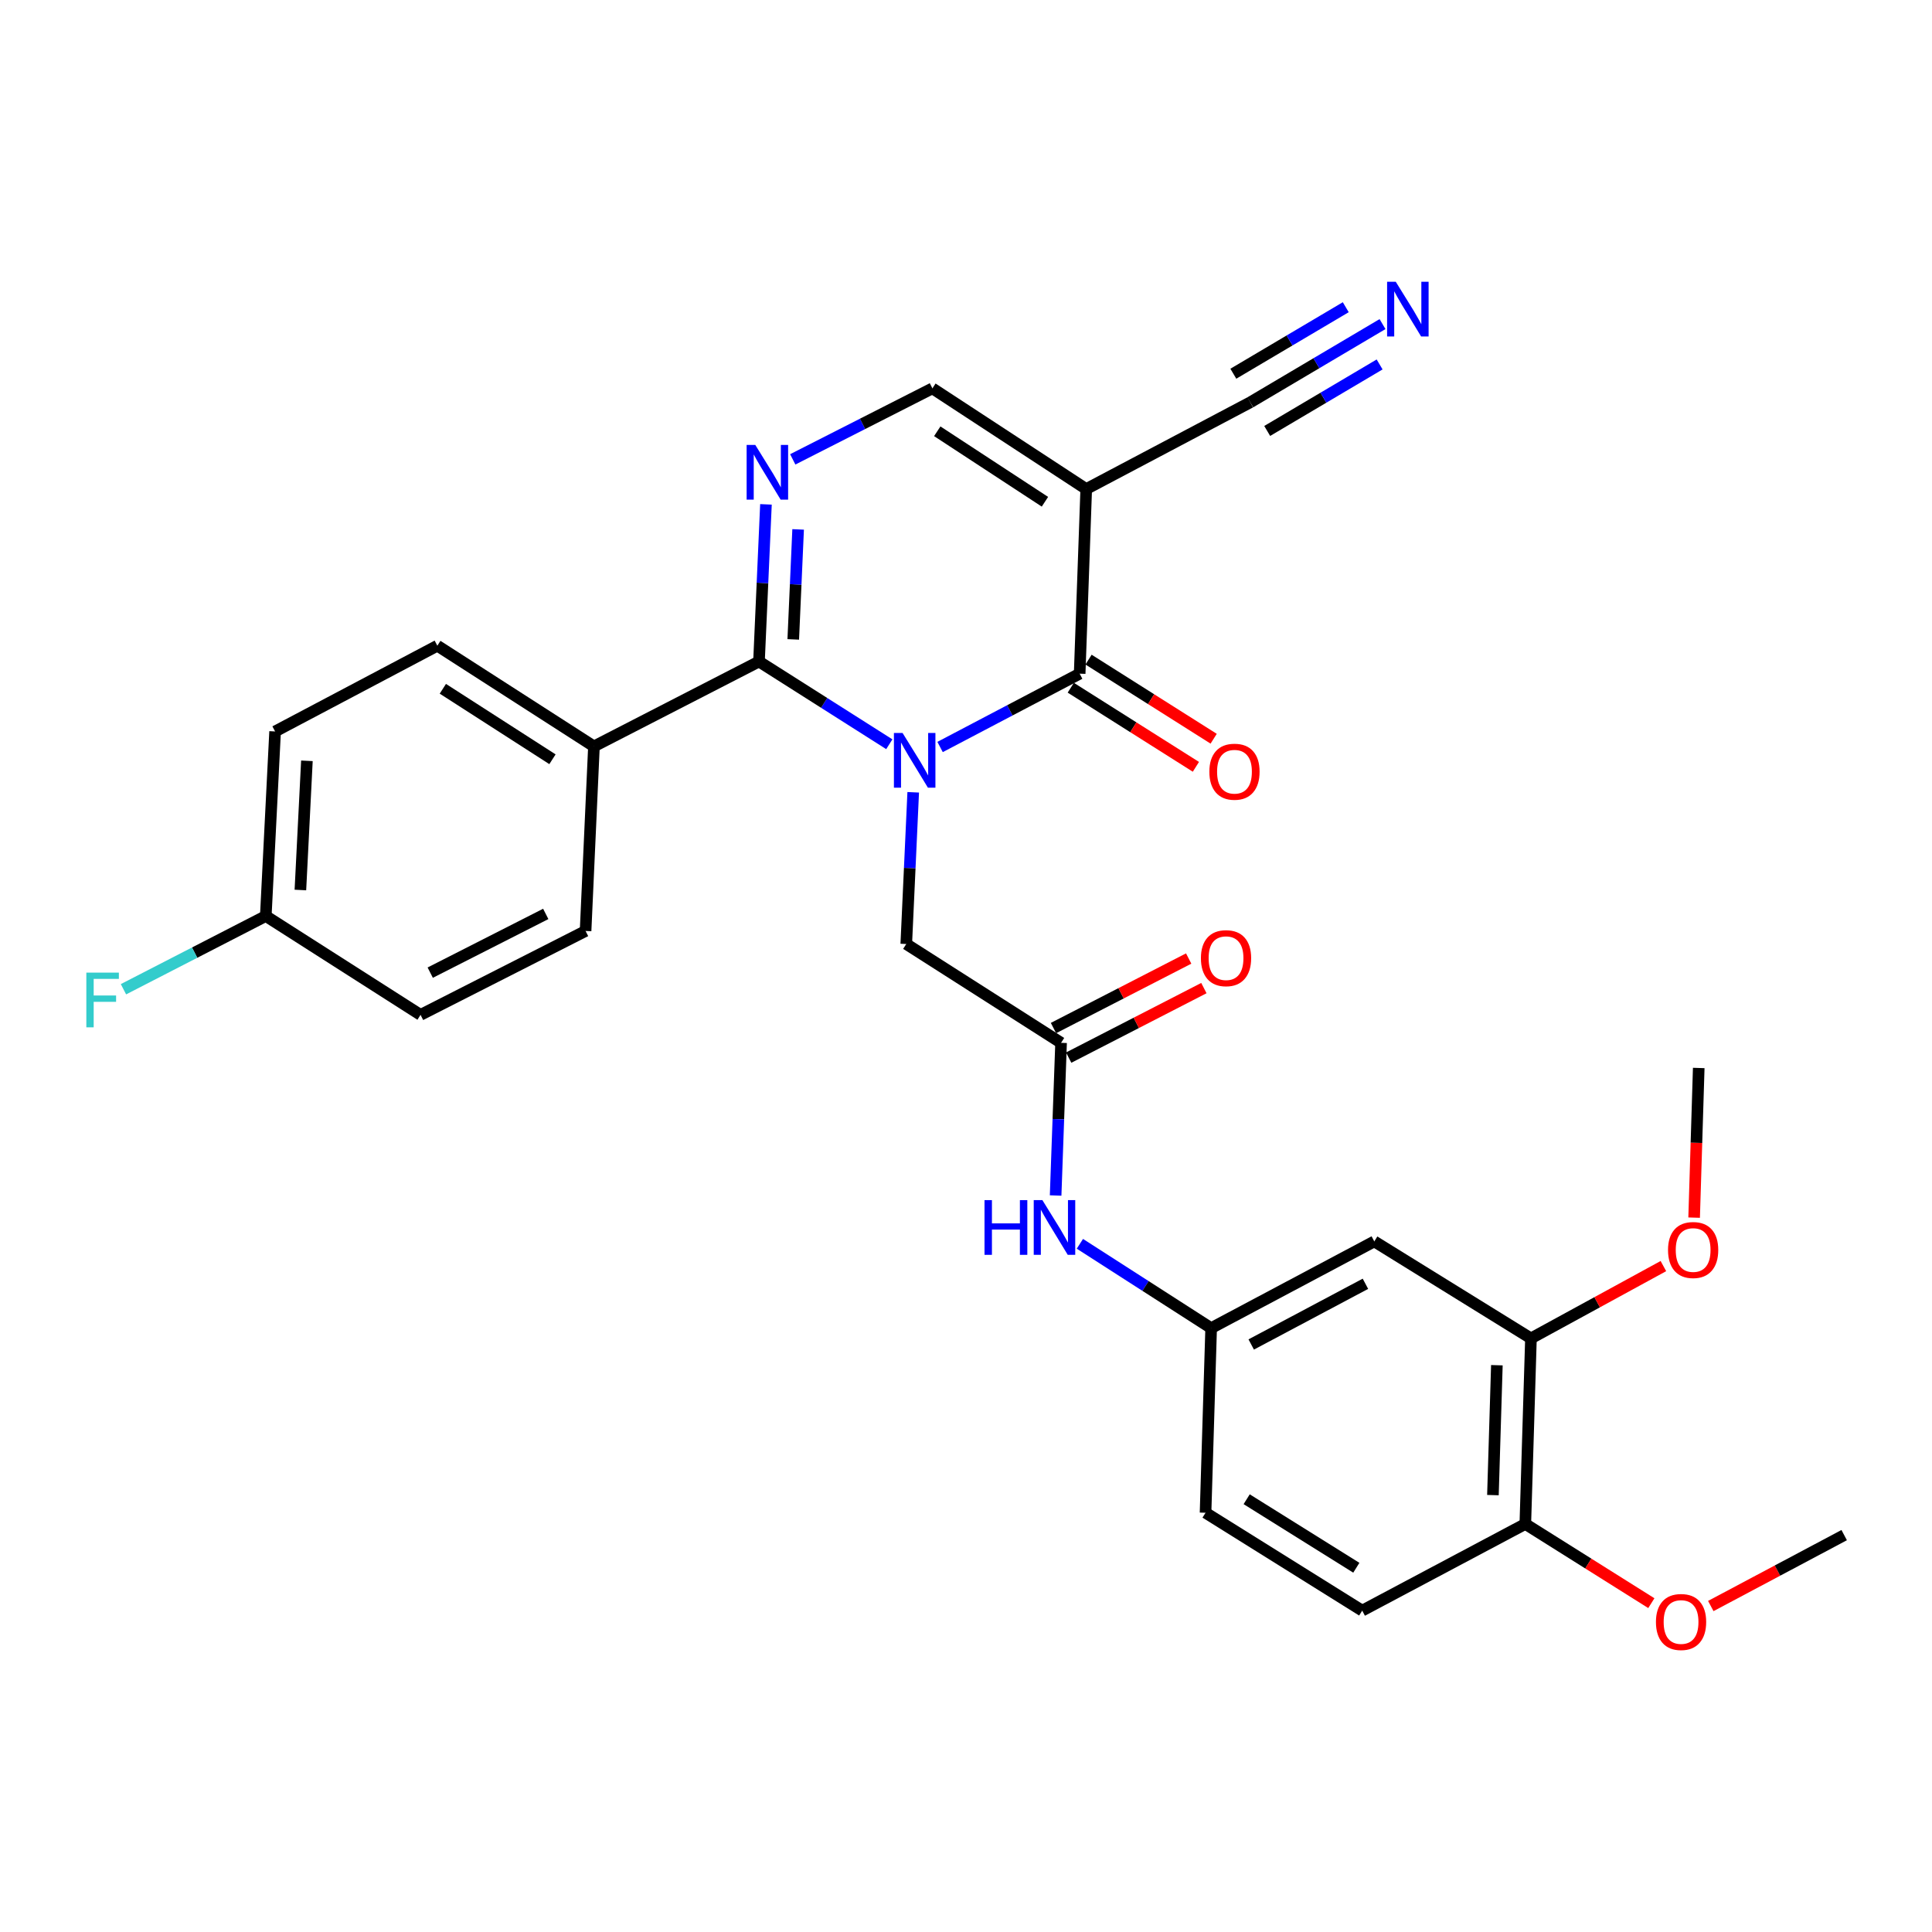<?xml version='1.0' encoding='iso-8859-1'?>
<svg version='1.1' baseProfile='full'
              xmlns='http://www.w3.org/2000/svg'
                      xmlns:rdkit='http://www.rdkit.org/xml'
                      xmlns:xlink='http://www.w3.org/1999/xlink'
                  xml:space='preserve'
width='1000px' height='1000px' viewBox='0 0 1000 1000'>
<!-- END OF HEADER -->
<rect style='opacity:1.0;fill:#FFFFFF;stroke:none' width='1000' height='1000' x='0' y='0'> </rect>
<path class='bond-0' d='M 460.306,385.219 L 426.579,363.81' style='fill:none;fill-rule:evenodd;stroke:#0000FF;stroke-width:6px;stroke-linecap:butt;stroke-linejoin:miter;stroke-opacity:1' />
<path class='bond-0' d='M 426.579,363.81 L 392.852,342.4' style='fill:none;fill-rule:evenodd;stroke:#000000;stroke-width:6px;stroke-linecap:butt;stroke-linejoin:miter;stroke-opacity:1' />
<path class='bond-1' d='M 486.584,386.643 L 522.708,367.667' style='fill:none;fill-rule:evenodd;stroke:#0000FF;stroke-width:6px;stroke-linecap:butt;stroke-linejoin:miter;stroke-opacity:1' />
<path class='bond-1' d='M 522.708,367.667 L 558.832,348.691' style='fill:none;fill-rule:evenodd;stroke:#000000;stroke-width:6px;stroke-linecap:butt;stroke-linejoin:miter;stroke-opacity:1' />
<path class='bond-5' d='M 472.676,410.091 L 470.879,449.354' style='fill:none;fill-rule:evenodd;stroke:#0000FF;stroke-width:6px;stroke-linecap:butt;stroke-linejoin:miter;stroke-opacity:1' />
<path class='bond-5' d='M 470.879,449.354 L 469.082,488.617' style='fill:none;fill-rule:evenodd;stroke:#000000;stroke-width:6px;stroke-linecap:butt;stroke-linejoin:miter;stroke-opacity:1' />
<path class='bond-2' d='M 392.852,342.4 L 394.654,301.729' style='fill:none;fill-rule:evenodd;stroke:#000000;stroke-width:6px;stroke-linecap:butt;stroke-linejoin:miter;stroke-opacity:1' />
<path class='bond-2' d='M 394.654,301.729 L 396.456,261.058' style='fill:none;fill-rule:evenodd;stroke:#0000FF;stroke-width:6px;stroke-linecap:butt;stroke-linejoin:miter;stroke-opacity:1' />
<path class='bond-2' d='M 410.585,330.96 L 411.847,302.491' style='fill:none;fill-rule:evenodd;stroke:#000000;stroke-width:6px;stroke-linecap:butt;stroke-linejoin:miter;stroke-opacity:1' />
<path class='bond-2' d='M 411.847,302.491 L 413.109,274.021' style='fill:none;fill-rule:evenodd;stroke:#0000FF;stroke-width:6px;stroke-linecap:butt;stroke-linejoin:miter;stroke-opacity:1' />
<path class='bond-9' d='M 392.852,342.4 L 307.423,386.333' style='fill:none;fill-rule:evenodd;stroke:#000000;stroke-width:6px;stroke-linecap:butt;stroke-linejoin:miter;stroke-opacity:1' />
<path class='bond-3' d='M 558.832,348.691 L 562.226,253.128' style='fill:none;fill-rule:evenodd;stroke:#000000;stroke-width:6px;stroke-linecap:butt;stroke-linejoin:miter;stroke-opacity:1' />
<path class='bond-13' d='M 554.233,355.964 L 586.614,376.437' style='fill:none;fill-rule:evenodd;stroke:#000000;stroke-width:6px;stroke-linecap:butt;stroke-linejoin:miter;stroke-opacity:1' />
<path class='bond-13' d='M 586.614,376.437 L 618.995,396.91' style='fill:none;fill-rule:evenodd;stroke:#FF0000;stroke-width:6px;stroke-linecap:butt;stroke-linejoin:miter;stroke-opacity:1' />
<path class='bond-13' d='M 563.43,341.418 L 595.811,361.891' style='fill:none;fill-rule:evenodd;stroke:#000000;stroke-width:6px;stroke-linecap:butt;stroke-linejoin:miter;stroke-opacity:1' />
<path class='bond-13' d='M 595.811,361.891 L 628.192,382.364' style='fill:none;fill-rule:evenodd;stroke:#FF0000;stroke-width:6px;stroke-linecap:butt;stroke-linejoin:miter;stroke-opacity:1' />
<path class='bond-29' d='M 410.328,237.767 L 446.47,219.389' style='fill:none;fill-rule:evenodd;stroke:#0000FF;stroke-width:6px;stroke-linecap:butt;stroke-linejoin:miter;stroke-opacity:1' />
<path class='bond-29' d='M 446.47,219.389 L 482.611,201.011' style='fill:none;fill-rule:evenodd;stroke:#000000;stroke-width:6px;stroke-linecap:butt;stroke-linejoin:miter;stroke-opacity:1' />
<path class='bond-4' d='M 562.226,253.128 L 482.611,201.011' style='fill:none;fill-rule:evenodd;stroke:#000000;stroke-width:6px;stroke-linecap:butt;stroke-linejoin:miter;stroke-opacity:1' />
<path class='bond-4' d='M 540.858,259.71 L 485.127,223.227' style='fill:none;fill-rule:evenodd;stroke:#000000;stroke-width:6px;stroke-linecap:butt;stroke-linejoin:miter;stroke-opacity:1' />
<path class='bond-6' d='M 562.226,253.128 L 647.138,208.248' style='fill:none;fill-rule:evenodd;stroke:#000000;stroke-width:6px;stroke-linecap:butt;stroke-linejoin:miter;stroke-opacity:1' />
<path class='bond-7' d='M 469.082,488.617 L 549.213,539.769' style='fill:none;fill-rule:evenodd;stroke:#000000;stroke-width:6px;stroke-linecap:butt;stroke-linejoin:miter;stroke-opacity:1' />
<path class='bond-8' d='M 647.138,208.248 L 681.366,187.999' style='fill:none;fill-rule:evenodd;stroke:#000000;stroke-width:6px;stroke-linecap:butt;stroke-linejoin:miter;stroke-opacity:1' />
<path class='bond-8' d='M 681.366,187.999 L 715.594,167.749' style='fill:none;fill-rule:evenodd;stroke:#0000FF;stroke-width:6px;stroke-linecap:butt;stroke-linejoin:miter;stroke-opacity:1' />
<path class='bond-8' d='M 655.901,223.06 L 684.995,205.848' style='fill:none;fill-rule:evenodd;stroke:#000000;stroke-width:6px;stroke-linecap:butt;stroke-linejoin:miter;stroke-opacity:1' />
<path class='bond-8' d='M 684.995,205.848 L 714.089,188.636' style='fill:none;fill-rule:evenodd;stroke:#0000FF;stroke-width:6px;stroke-linecap:butt;stroke-linejoin:miter;stroke-opacity:1' />
<path class='bond-8' d='M 638.375,193.437 L 667.469,176.224' style='fill:none;fill-rule:evenodd;stroke:#000000;stroke-width:6px;stroke-linecap:butt;stroke-linejoin:miter;stroke-opacity:1' />
<path class='bond-8' d='M 667.469,176.224 L 696.563,159.012' style='fill:none;fill-rule:evenodd;stroke:#0000FF;stroke-width:6px;stroke-linecap:butt;stroke-linejoin:miter;stroke-opacity:1' />
<path class='bond-12' d='M 549.213,539.769 L 547.802,579.28' style='fill:none;fill-rule:evenodd;stroke:#000000;stroke-width:6px;stroke-linecap:butt;stroke-linejoin:miter;stroke-opacity:1' />
<path class='bond-12' d='M 547.802,579.28 L 546.391,618.791' style='fill:none;fill-rule:evenodd;stroke:#0000FF;stroke-width:6px;stroke-linecap:butt;stroke-linejoin:miter;stroke-opacity:1' />
<path class='bond-16' d='M 553.148,547.422 L 588.139,529.429' style='fill:none;fill-rule:evenodd;stroke:#000000;stroke-width:6px;stroke-linecap:butt;stroke-linejoin:miter;stroke-opacity:1' />
<path class='bond-16' d='M 588.139,529.429 L 623.129,511.436' style='fill:none;fill-rule:evenodd;stroke:#FF0000;stroke-width:6px;stroke-linecap:butt;stroke-linejoin:miter;stroke-opacity:1' />
<path class='bond-16' d='M 545.278,532.117 L 580.268,514.124' style='fill:none;fill-rule:evenodd;stroke:#000000;stroke-width:6px;stroke-linecap:butt;stroke-linejoin:miter;stroke-opacity:1' />
<path class='bond-16' d='M 580.268,514.124 L 615.259,496.131' style='fill:none;fill-rule:evenodd;stroke:#FF0000;stroke-width:6px;stroke-linecap:butt;stroke-linejoin:miter;stroke-opacity:1' />
<path class='bond-17' d='M 307.423,386.333 L 226.365,334.216' style='fill:none;fill-rule:evenodd;stroke:#000000;stroke-width:6px;stroke-linecap:butt;stroke-linejoin:miter;stroke-opacity:1' />
<path class='bond-17' d='M 285.957,392.991 L 229.216,356.509' style='fill:none;fill-rule:evenodd;stroke:#000000;stroke-width:6px;stroke-linecap:butt;stroke-linejoin:miter;stroke-opacity:1' />
<path class='bond-18' d='M 307.423,386.333 L 303.092,481.867' style='fill:none;fill-rule:evenodd;stroke:#000000;stroke-width:6px;stroke-linecap:butt;stroke-linejoin:miter;stroke-opacity:1' />
<path class='bond-10' d='M 711.331,642.551 L 626.888,687.44' style='fill:none;fill-rule:evenodd;stroke:#000000;stroke-width:6px;stroke-linecap:butt;stroke-linejoin:miter;stroke-opacity:1' />
<path class='bond-10' d='M 706.743,664.48 L 647.632,695.903' style='fill:none;fill-rule:evenodd;stroke:#000000;stroke-width:6px;stroke-linecap:butt;stroke-linejoin:miter;stroke-opacity:1' />
<path class='bond-11' d='M 711.331,642.551 L 792.418,692.746' style='fill:none;fill-rule:evenodd;stroke:#000000;stroke-width:6px;stroke-linecap:butt;stroke-linejoin:miter;stroke-opacity:1' />
<path class='bond-22' d='M 792.418,692.746 L 826.696,674.034' style='fill:none;fill-rule:evenodd;stroke:#000000;stroke-width:6px;stroke-linecap:butt;stroke-linejoin:miter;stroke-opacity:1' />
<path class='bond-22' d='M 826.696,674.034 L 860.974,655.322' style='fill:none;fill-rule:evenodd;stroke:#FF0000;stroke-width:6px;stroke-linecap:butt;stroke-linejoin:miter;stroke-opacity:1' />
<path class='bond-31' d='M 792.418,692.746 L 789.502,788.797' style='fill:none;fill-rule:evenodd;stroke:#000000;stroke-width:6px;stroke-linecap:butt;stroke-linejoin:miter;stroke-opacity:1' />
<path class='bond-31' d='M 774.779,706.632 L 772.738,773.867' style='fill:none;fill-rule:evenodd;stroke:#000000;stroke-width:6px;stroke-linecap:butt;stroke-linejoin:miter;stroke-opacity:1' />
<path class='bond-14' d='M 558.95,643.79 L 592.919,665.615' style='fill:none;fill-rule:evenodd;stroke:#0000FF;stroke-width:6px;stroke-linecap:butt;stroke-linejoin:miter;stroke-opacity:1' />
<path class='bond-14' d='M 592.919,665.615 L 626.888,687.44' style='fill:none;fill-rule:evenodd;stroke:#000000;stroke-width:6px;stroke-linecap:butt;stroke-linejoin:miter;stroke-opacity:1' />
<path class='bond-20' d='M 626.888,687.44 L 623.991,782.993' style='fill:none;fill-rule:evenodd;stroke:#000000;stroke-width:6px;stroke-linecap:butt;stroke-linejoin:miter;stroke-opacity:1' />
<path class='bond-15' d='M 789.502,788.797 L 705.078,833.657' style='fill:none;fill-rule:evenodd;stroke:#000000;stroke-width:6px;stroke-linecap:butt;stroke-linejoin:miter;stroke-opacity:1' />
<path class='bond-26' d='M 789.502,788.797 L 822.117,809.295' style='fill:none;fill-rule:evenodd;stroke:#000000;stroke-width:6px;stroke-linecap:butt;stroke-linejoin:miter;stroke-opacity:1' />
<path class='bond-26' d='M 822.117,809.295 L 854.731,829.794' style='fill:none;fill-rule:evenodd;stroke:#FF0000;stroke-width:6px;stroke-linecap:butt;stroke-linejoin:miter;stroke-opacity:1' />
<path class='bond-24' d='M 226.365,334.216 L 142.39,378.598' style='fill:none;fill-rule:evenodd;stroke:#000000;stroke-width:6px;stroke-linecap:butt;stroke-linejoin:miter;stroke-opacity:1' />
<path class='bond-23' d='M 303.092,481.867 L 217.674,525.294' style='fill:none;fill-rule:evenodd;stroke:#000000;stroke-width:6px;stroke-linecap:butt;stroke-linejoin:miter;stroke-opacity:1' />
<path class='bond-23' d='M 282.48,473.04 L 222.687,503.438' style='fill:none;fill-rule:evenodd;stroke:#000000;stroke-width:6px;stroke-linecap:butt;stroke-linejoin:miter;stroke-opacity:1' />
<path class='bond-19' d='M 705.078,833.657 L 623.991,782.993' style='fill:none;fill-rule:evenodd;stroke:#000000;stroke-width:6px;stroke-linecap:butt;stroke-linejoin:miter;stroke-opacity:1' />
<path class='bond-19' d='M 702.034,811.462 L 645.273,775.998' style='fill:none;fill-rule:evenodd;stroke:#000000;stroke-width:6px;stroke-linecap:butt;stroke-linejoin:miter;stroke-opacity:1' />
<path class='bond-21' d='M 137.571,474.132 L 217.674,525.294' style='fill:none;fill-rule:evenodd;stroke:#000000;stroke-width:6px;stroke-linecap:butt;stroke-linejoin:miter;stroke-opacity:1' />
<path class='bond-25' d='M 137.571,474.132 L 100.737,493.083' style='fill:none;fill-rule:evenodd;stroke:#000000;stroke-width:6px;stroke-linecap:butt;stroke-linejoin:miter;stroke-opacity:1' />
<path class='bond-25' d='M 100.737,493.083 L 63.903,512.034' style='fill:none;fill-rule:evenodd;stroke:#33CCCC;stroke-width:6px;stroke-linecap:butt;stroke-linejoin:miter;stroke-opacity:1' />
<path class='bond-30' d='M 137.571,474.132 L 142.39,378.598' style='fill:none;fill-rule:evenodd;stroke:#000000;stroke-width:6px;stroke-linecap:butt;stroke-linejoin:miter;stroke-opacity:1' />
<path class='bond-30' d='M 155.482,460.669 L 158.855,393.795' style='fill:none;fill-rule:evenodd;stroke:#000000;stroke-width:6px;stroke-linecap:butt;stroke-linejoin:miter;stroke-opacity:1' />
<path class='bond-27' d='M 876.878,630.245 L 878.07,591.514' style='fill:none;fill-rule:evenodd;stroke:#FF0000;stroke-width:6px;stroke-linecap:butt;stroke-linejoin:miter;stroke-opacity:1' />
<path class='bond-27' d='M 878.07,591.514 L 879.262,552.782' style='fill:none;fill-rule:evenodd;stroke:#000000;stroke-width:6px;stroke-linecap:butt;stroke-linejoin:miter;stroke-opacity:1' />
<path class='bond-28' d='M 885.502,831.278 L 920.024,812.925' style='fill:none;fill-rule:evenodd;stroke:#FF0000;stroke-width:6px;stroke-linecap:butt;stroke-linejoin:miter;stroke-opacity:1' />
<path class='bond-28' d='M 920.024,812.925 L 954.545,794.572' style='fill:none;fill-rule:evenodd;stroke:#000000;stroke-width:6px;stroke-linecap:butt;stroke-linejoin:miter;stroke-opacity:1' />
<path  class='atom-0' d='M 467.172 379.392
L 476.452 394.392
Q 477.372 395.872, 478.852 398.552
Q 480.332 401.232, 480.412 401.392
L 480.412 379.392
L 484.172 379.392
L 484.172 407.712
L 480.292 407.712
L 470.332 391.312
Q 469.172 389.392, 467.932 387.192
Q 466.732 384.992, 466.372 384.312
L 466.372 407.712
L 462.692 407.712
L 462.692 379.392
L 467.172 379.392
' fill='#0000FF'/>
<path  class='atom-3' d='M 390.932 230.287
L 400.212 245.287
Q 401.132 246.767, 402.612 249.447
Q 404.092 252.127, 404.172 252.287
L 404.172 230.287
L 407.932 230.287
L 407.932 258.607
L 404.052 258.607
L 394.092 242.207
Q 392.932 240.287, 391.692 238.087
Q 390.492 235.887, 390.132 235.207
L 390.132 258.607
L 386.452 258.607
L 386.452 230.287
L 390.932 230.287
' fill='#0000FF'/>
<path  class='atom-9' d='M 722.443 145.834
L 731.723 160.834
Q 732.643 162.314, 734.123 164.994
Q 735.603 167.674, 735.683 167.834
L 735.683 145.834
L 739.443 145.834
L 739.443 174.154
L 735.563 174.154
L 725.603 157.754
Q 724.443 155.834, 723.203 153.634
Q 722.003 151.434, 721.643 150.754
L 721.643 174.154
L 717.963 174.154
L 717.963 145.834
L 722.443 145.834
' fill='#0000FF'/>
<path  class='atom-13' d='M 509.58 621.182
L 513.42 621.182
L 513.42 633.222
L 527.9 633.222
L 527.9 621.182
L 531.74 621.182
L 531.74 649.502
L 527.9 649.502
L 527.9 636.422
L 513.42 636.422
L 513.42 649.502
L 509.58 649.502
L 509.58 621.182
' fill='#0000FF'/>
<path  class='atom-13' d='M 539.54 621.182
L 548.82 636.182
Q 549.74 637.662, 551.22 640.342
Q 552.7 643.022, 552.78 643.182
L 552.78 621.182
L 556.54 621.182
L 556.54 649.502
L 552.66 649.502
L 542.7 633.102
Q 541.54 631.182, 540.3 628.982
Q 539.1 626.782, 538.74 626.102
L 538.74 649.502
L 535.06 649.502
L 535.06 621.182
L 539.54 621.182
' fill='#0000FF'/>
<path  class='atom-14' d='M 625.963 399.435
Q 625.963 392.635, 629.323 388.835
Q 632.683 385.035, 638.963 385.035
Q 645.243 385.035, 648.603 388.835
Q 651.963 392.635, 651.963 399.435
Q 651.963 406.315, 648.563 410.235
Q 645.163 414.115, 638.963 414.115
Q 632.723 414.115, 629.323 410.235
Q 625.963 406.355, 625.963 399.435
M 638.963 410.915
Q 643.283 410.915, 645.603 408.035
Q 647.963 405.115, 647.963 399.435
Q 647.963 393.875, 645.603 391.075
Q 643.283 388.235, 638.963 388.235
Q 634.643 388.235, 632.283 391.035
Q 629.963 393.835, 629.963 399.435
Q 629.963 405.155, 632.283 408.035
Q 634.643 410.915, 638.963 410.915
' fill='#FF0000'/>
<path  class='atom-17' d='M 621.594 495.945
Q 621.594 489.145, 624.954 485.345
Q 628.314 481.545, 634.594 481.545
Q 640.874 481.545, 644.234 485.345
Q 647.594 489.145, 647.594 495.945
Q 647.594 502.825, 644.194 506.745
Q 640.794 510.625, 634.594 510.625
Q 628.354 510.625, 624.954 506.745
Q 621.594 502.865, 621.594 495.945
M 634.594 507.425
Q 638.914 507.425, 641.234 504.545
Q 643.594 501.625, 643.594 495.945
Q 643.594 490.385, 641.234 487.585
Q 638.914 484.745, 634.594 484.745
Q 630.274 484.745, 627.914 487.545
Q 625.594 490.345, 625.594 495.945
Q 625.594 501.665, 627.914 504.545
Q 630.274 507.425, 634.594 507.425
' fill='#FF0000'/>
<path  class='atom-23' d='M 863.365 647
Q 863.365 640.2, 866.725 636.4
Q 870.085 632.6, 876.365 632.6
Q 882.645 632.6, 886.005 636.4
Q 889.365 640.2, 889.365 647
Q 889.365 653.88, 885.965 657.8
Q 882.565 661.68, 876.365 661.68
Q 870.125 661.68, 866.725 657.8
Q 863.365 653.92, 863.365 647
M 876.365 658.48
Q 880.685 658.48, 883.005 655.6
Q 885.365 652.68, 885.365 647
Q 885.365 641.44, 883.005 638.64
Q 880.685 635.8, 876.365 635.8
Q 872.045 635.8, 869.685 638.6
Q 867.365 641.4, 867.365 647
Q 867.365 652.72, 869.685 655.6
Q 872.045 658.48, 876.365 658.48
' fill='#FF0000'/>
<path  class='atom-26' d='M 44.689 503.427
L 61.529 503.427
L 61.529 506.667
L 48.489 506.667
L 48.489 515.267
L 60.089 515.267
L 60.089 518.547
L 48.489 518.547
L 48.489 531.747
L 44.689 531.747
L 44.689 503.427
' fill='#33CCCC'/>
<path  class='atom-27' d='M 857.112 839.541
Q 857.112 832.741, 860.472 828.941
Q 863.832 825.141, 870.112 825.141
Q 876.392 825.141, 879.752 828.941
Q 883.112 832.741, 883.112 839.541
Q 883.112 846.421, 879.712 850.341
Q 876.312 854.221, 870.112 854.221
Q 863.872 854.221, 860.472 850.341
Q 857.112 846.461, 857.112 839.541
M 870.112 851.021
Q 874.432 851.021, 876.752 848.141
Q 879.112 845.221, 879.112 839.541
Q 879.112 833.981, 876.752 831.181
Q 874.432 828.341, 870.112 828.341
Q 865.792 828.341, 863.432 831.141
Q 861.112 833.941, 861.112 839.541
Q 861.112 845.261, 863.432 848.141
Q 865.792 851.021, 870.112 851.021
' fill='#FF0000'/>
</svg>
